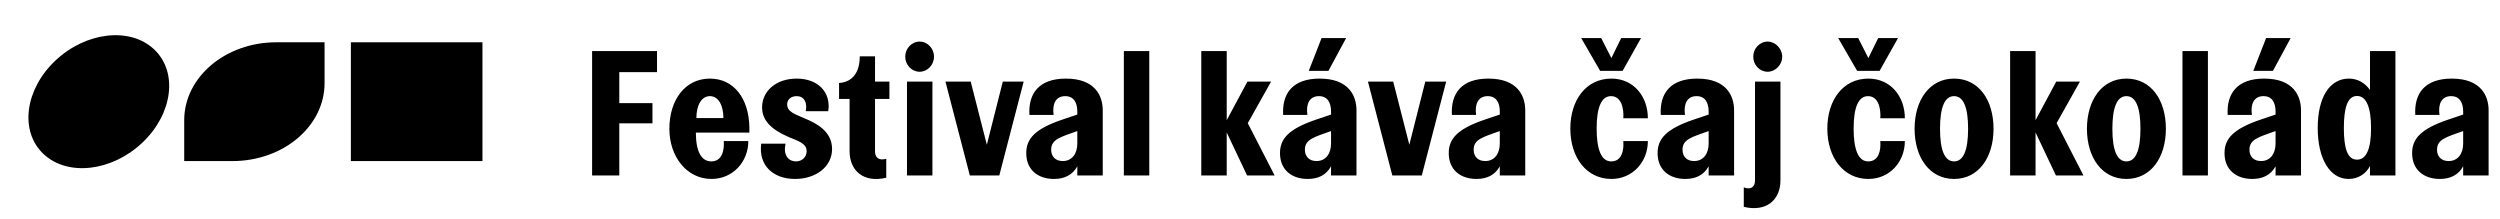 <svg width="285" height="25" viewBox="0 0 285 25" fill="none" xmlns="http://www.w3.org/2000/svg">
<path d="M74.9 8.22H70.6V11.76H74.38V14.06H70.6V20H67.5V5.82H74.9V8.22ZM82.509 16.08H85.309C85.309 18.44 83.549 20.4 81.109 20.4C78.289 20.4 76.309 17.86 76.309 14.68C76.309 11.36 78.129 8.96 80.929 8.96C83.669 8.96 85.369 11.24 85.429 14.5V15.12H79.329C79.329 17.26 79.949 18.4 81.089 18.4C82.309 18.4 82.589 17.14 82.509 16.08ZM79.389 13.46H82.469C82.469 12.06 81.929 10.96 80.929 10.96C79.929 10.96 79.389 12.06 79.389 13.46ZM86.777 16.38H89.557C89.237 17.8 89.977 18.4 90.737 18.4C91.417 18.4 91.957 17.92 91.957 17.24C91.957 16.34 90.997 16.08 89.957 15.64C87.977 14.8 86.877 13.76 86.877 12.24C86.877 10.38 88.477 8.96 90.817 8.96C93.297 8.96 94.757 10.56 94.417 12.68H91.857C92.057 11.66 91.657 10.96 90.817 10.96C90.217 10.96 89.737 11.3 89.737 11.9C89.737 12.76 90.597 13 91.877 13.56C92.997 14.04 94.857 14.94 94.857 16.98C94.857 19.02 92.997 20.4 90.637 20.4C88.117 20.4 86.457 18.84 86.777 16.38ZM99.753 9.3H101.393V11.28H99.753V17.26C99.753 17.98 100.213 18.34 101.033 18.1V20.26C98.473 20.88 96.853 19.48 96.853 17.24V11.28H95.653V9.46C97.153 9.36 98.013 8.3 98.013 6.42H99.753V9.3ZM104.836 4.74C105.736 4.74 106.476 5.52 106.476 6.46C106.476 7.4 105.736 8.18 104.836 8.18C103.936 8.18 103.196 7.4 103.196 6.46C103.196 5.52 103.936 4.74 104.836 4.74ZM106.296 20H103.396V9.3H106.296V20ZM113.92 20H110.56L107.78 9.3H110.66L112.5 16.5L114.32 9.3H116.7L113.92 20ZM122.813 16.36V14.94C120.913 15.62 119.833 15.88 119.833 17.06C119.833 17.88 120.353 18.36 121.153 18.36C122.213 18.36 122.813 17.52 122.813 16.36ZM120.113 13.1H117.353C117.213 10.66 118.433 8.96 121.513 8.96C124.873 8.96 125.713 10.96 125.713 12.58V20H122.813V18.96C122.253 19.98 121.313 20.4 120.153 20.4C118.353 20.4 116.993 19.38 116.993 17.46C116.993 15.82 117.973 14.7 121.093 13.64L122.813 13.06V12.72C122.813 11.7 122.413 10.96 121.433 10.96C120.373 10.96 119.933 11.82 120.113 13.1ZM131.018 20H128.118V5.82H131.018V20ZM139.846 13.7L142.206 9.3H144.906L142.246 14.04L145.306 20H142.166L139.846 15.1V20H136.946V5.82H139.846V13.7ZM151.439 8.08H149.199L150.659 4.34H153.459L151.439 8.08ZM151.739 16.36V14.94C149.839 15.62 148.759 15.88 148.759 17.06C148.759 17.88 149.279 18.36 150.079 18.36C151.139 18.36 151.739 17.52 151.739 16.36ZM149.039 13.1H146.279C146.139 10.66 147.359 8.96 150.439 8.96C153.799 8.96 154.639 10.96 154.639 12.58V20H151.739V18.96C151.179 19.98 150.239 20.4 149.079 20.4C147.279 20.4 145.919 19.38 145.919 17.46C145.919 15.82 146.899 14.7 150.019 13.64L151.739 13.06V12.72C151.739 11.7 151.339 10.96 150.359 10.96C149.299 10.96 148.859 11.82 149.039 13.1ZM162.084 20H158.724L155.944 9.3H158.824L160.664 16.5L162.484 9.3H164.864L162.084 20ZM170.977 16.36V14.94C169.077 15.62 167.997 15.88 167.997 17.06C167.997 17.88 168.517 18.36 169.317 18.36C170.377 18.36 170.977 17.52 170.977 16.36ZM168.277 13.1H165.517C165.377 10.66 166.597 8.96 169.677 8.96C173.037 8.96 173.877 10.96 173.877 12.58V20H170.977V18.96C170.417 19.98 169.477 20.4 168.317 20.4C166.517 20.4 165.157 19.38 165.157 17.46C165.157 15.82 166.137 14.7 169.257 13.64L170.977 13.06V12.72C170.977 11.7 170.577 10.96 169.597 10.96C168.537 10.96 168.097 11.82 168.277 13.1ZM184.977 8.08H182.417L180.257 4.34H182.537L183.697 6.62L184.817 4.34H187.077L184.977 8.08ZM185.057 16.08H187.857C187.857 18.44 186.137 20.4 183.697 20.4C180.877 20.4 179.017 17.98 179.017 14.66C179.017 11.4 180.817 8.96 183.697 8.96C186.257 8.96 187.857 11.02 187.857 13.48H185.057C185.137 12.42 184.857 10.96 183.657 10.96C182.577 10.96 182.017 12.2 182.017 14.66C182.017 17.02 182.537 18.4 183.677 18.4C184.897 18.4 185.137 17.14 185.057 16.08ZM194.786 16.36V14.94C192.886 15.62 191.806 15.88 191.806 17.06C191.806 17.88 192.326 18.36 193.126 18.36C194.186 18.36 194.786 17.52 194.786 16.36ZM192.086 13.1H189.326C189.186 10.66 190.406 8.96 193.486 8.96C196.846 8.96 197.686 10.96 197.686 12.58V20H194.786V18.96C194.226 19.98 193.286 20.4 192.126 20.4C190.326 20.4 188.966 19.38 188.966 17.46C188.966 15.82 189.946 14.7 193.066 13.64L194.786 13.06V12.72C194.786 11.7 194.386 10.96 193.406 10.96C192.346 10.96 191.906 11.82 192.086 13.1ZM201.511 4.74C202.371 4.74 203.171 5.52 203.171 6.46C203.171 7.42 202.371 8.18 201.511 8.18C200.611 8.18 199.871 7.42 199.871 6.46C199.871 5.52 200.611 4.74 201.511 4.74ZM202.971 9.3V20.56C202.971 22.8 201.351 24.2 198.791 23.58V21.36C199.611 21.68 200.071 21.3 200.071 20.58V9.3H202.971ZM214.274 8.08H211.714L209.554 4.34H211.834L212.994 6.62L214.114 4.34H216.374L214.274 8.08ZM214.354 16.08H217.154C217.154 18.44 215.434 20.4 212.994 20.4C210.174 20.4 208.314 17.98 208.314 14.66C208.314 11.4 210.114 8.96 212.994 8.96C215.554 8.96 217.154 11.02 217.154 13.48H214.354C214.434 12.42 214.154 10.96 212.954 10.96C211.874 10.96 211.314 12.2 211.314 14.66C211.314 17.02 211.834 18.4 212.974 18.4C214.194 18.4 214.434 17.14 214.354 16.08ZM222.763 8.96C225.563 8.96 227.263 11.38 227.263 14.68C227.263 17.94 225.563 20.4 222.763 20.4C219.963 20.4 218.263 17.94 218.263 14.68C218.263 11.42 219.963 8.96 222.763 8.96ZM222.763 10.96C221.683 10.96 221.163 12.26 221.163 14.68C221.163 17.1 221.683 18.4 222.763 18.4C223.843 18.4 224.363 17.1 224.363 14.68C224.363 12.26 223.843 10.96 222.763 10.96ZM232.053 13.7L234.413 9.3H237.113L234.453 14.04L237.513 20H234.373L232.053 15.1V20H229.153V5.82H232.053V13.7ZM242.411 8.96C245.211 8.96 246.911 11.38 246.911 14.68C246.911 17.94 245.211 20.4 242.411 20.4C239.611 20.4 237.911 17.94 237.911 14.68C237.911 11.42 239.611 8.96 242.411 8.96ZM242.411 10.96C241.331 10.96 240.811 12.26 240.811 14.68C240.811 17.1 241.331 18.4 242.411 18.4C243.491 18.4 244.011 17.1 244.011 14.68C244.011 12.26 243.491 10.96 242.411 10.96ZM251.702 20H248.802V5.82H251.702V20ZM259.115 8.08H256.875L258.335 4.34H261.135L259.115 8.08ZM259.415 16.36V14.94C257.515 15.62 256.435 15.88 256.435 17.06C256.435 17.88 256.955 18.36 257.755 18.36C258.815 18.36 259.415 17.52 259.415 16.36ZM256.715 13.1H253.955C253.815 10.66 255.035 8.96 258.115 8.96C261.475 8.96 262.315 10.96 262.315 12.58V20H259.415V18.96C258.855 19.98 257.915 20.4 256.755 20.4C254.955 20.4 253.595 19.38 253.595 17.46C253.595 15.82 254.575 14.7 257.695 13.64L259.415 13.06V12.72C259.415 11.7 259.015 10.96 258.035 10.96C256.975 10.96 256.535 11.82 256.715 13.1ZM268.7 10.94C267.62 10.94 267.2 12.28 267.2 14.6C267.2 16.94 267.62 18.2 268.7 18.2C269.78 18.2 270.3 16.94 270.3 14.6C270.3 12.28 269.78 10.94 268.7 10.94ZM273.08 20H270.18V18.92C269.76 19.76 268.88 20.4 267.74 20.4C265.6 20.4 264.22 18.1 264.22 14.58C264.22 11.06 265.6 8.96 267.78 8.96C268.76 8.96 269.6 9.44 270.18 10.26V5.82H273.08V20ZM280.801 16.36V14.94C278.901 15.62 277.821 15.88 277.821 17.06C277.821 17.88 278.341 18.36 279.141 18.36C280.201 18.36 280.801 17.52 280.801 16.36ZM278.101 13.1H275.341C275.201 10.66 276.421 8.96 279.501 8.96C282.861 8.96 283.701 10.96 283.701 12.58V20H280.801V18.96C280.241 19.98 279.301 20.4 278.141 20.4C276.341 20.4 274.981 19.38 274.981 17.46C274.981 15.82 275.961 14.7 279.081 13.64L280.801 13.06V12.72C280.801 11.7 280.401 10.96 279.421 10.96C278.361 10.96 277.921 11.82 278.101 13.1Z" fill="black"/>
<path d="M16.219 16.272C19.704 12.98 20.31 8.217 17.574 5.632C14.837 3.047 9.794 3.62 6.309 6.911C2.825 10.203 2.218 14.967 4.955 17.552C7.691 20.136 12.735 19.564 16.219 16.272Z" fill="black"/>
<path d="M31.492 4.821H37V9.482C37 14.383 32.299 18.362 26.508 18.362H21V13.701C21 8.8 25.701 4.821 31.492 4.821Z" fill="black"/>
<path d="M55 4.821H40V18.362H55V4.821Z" fill="black"/>
</svg>
